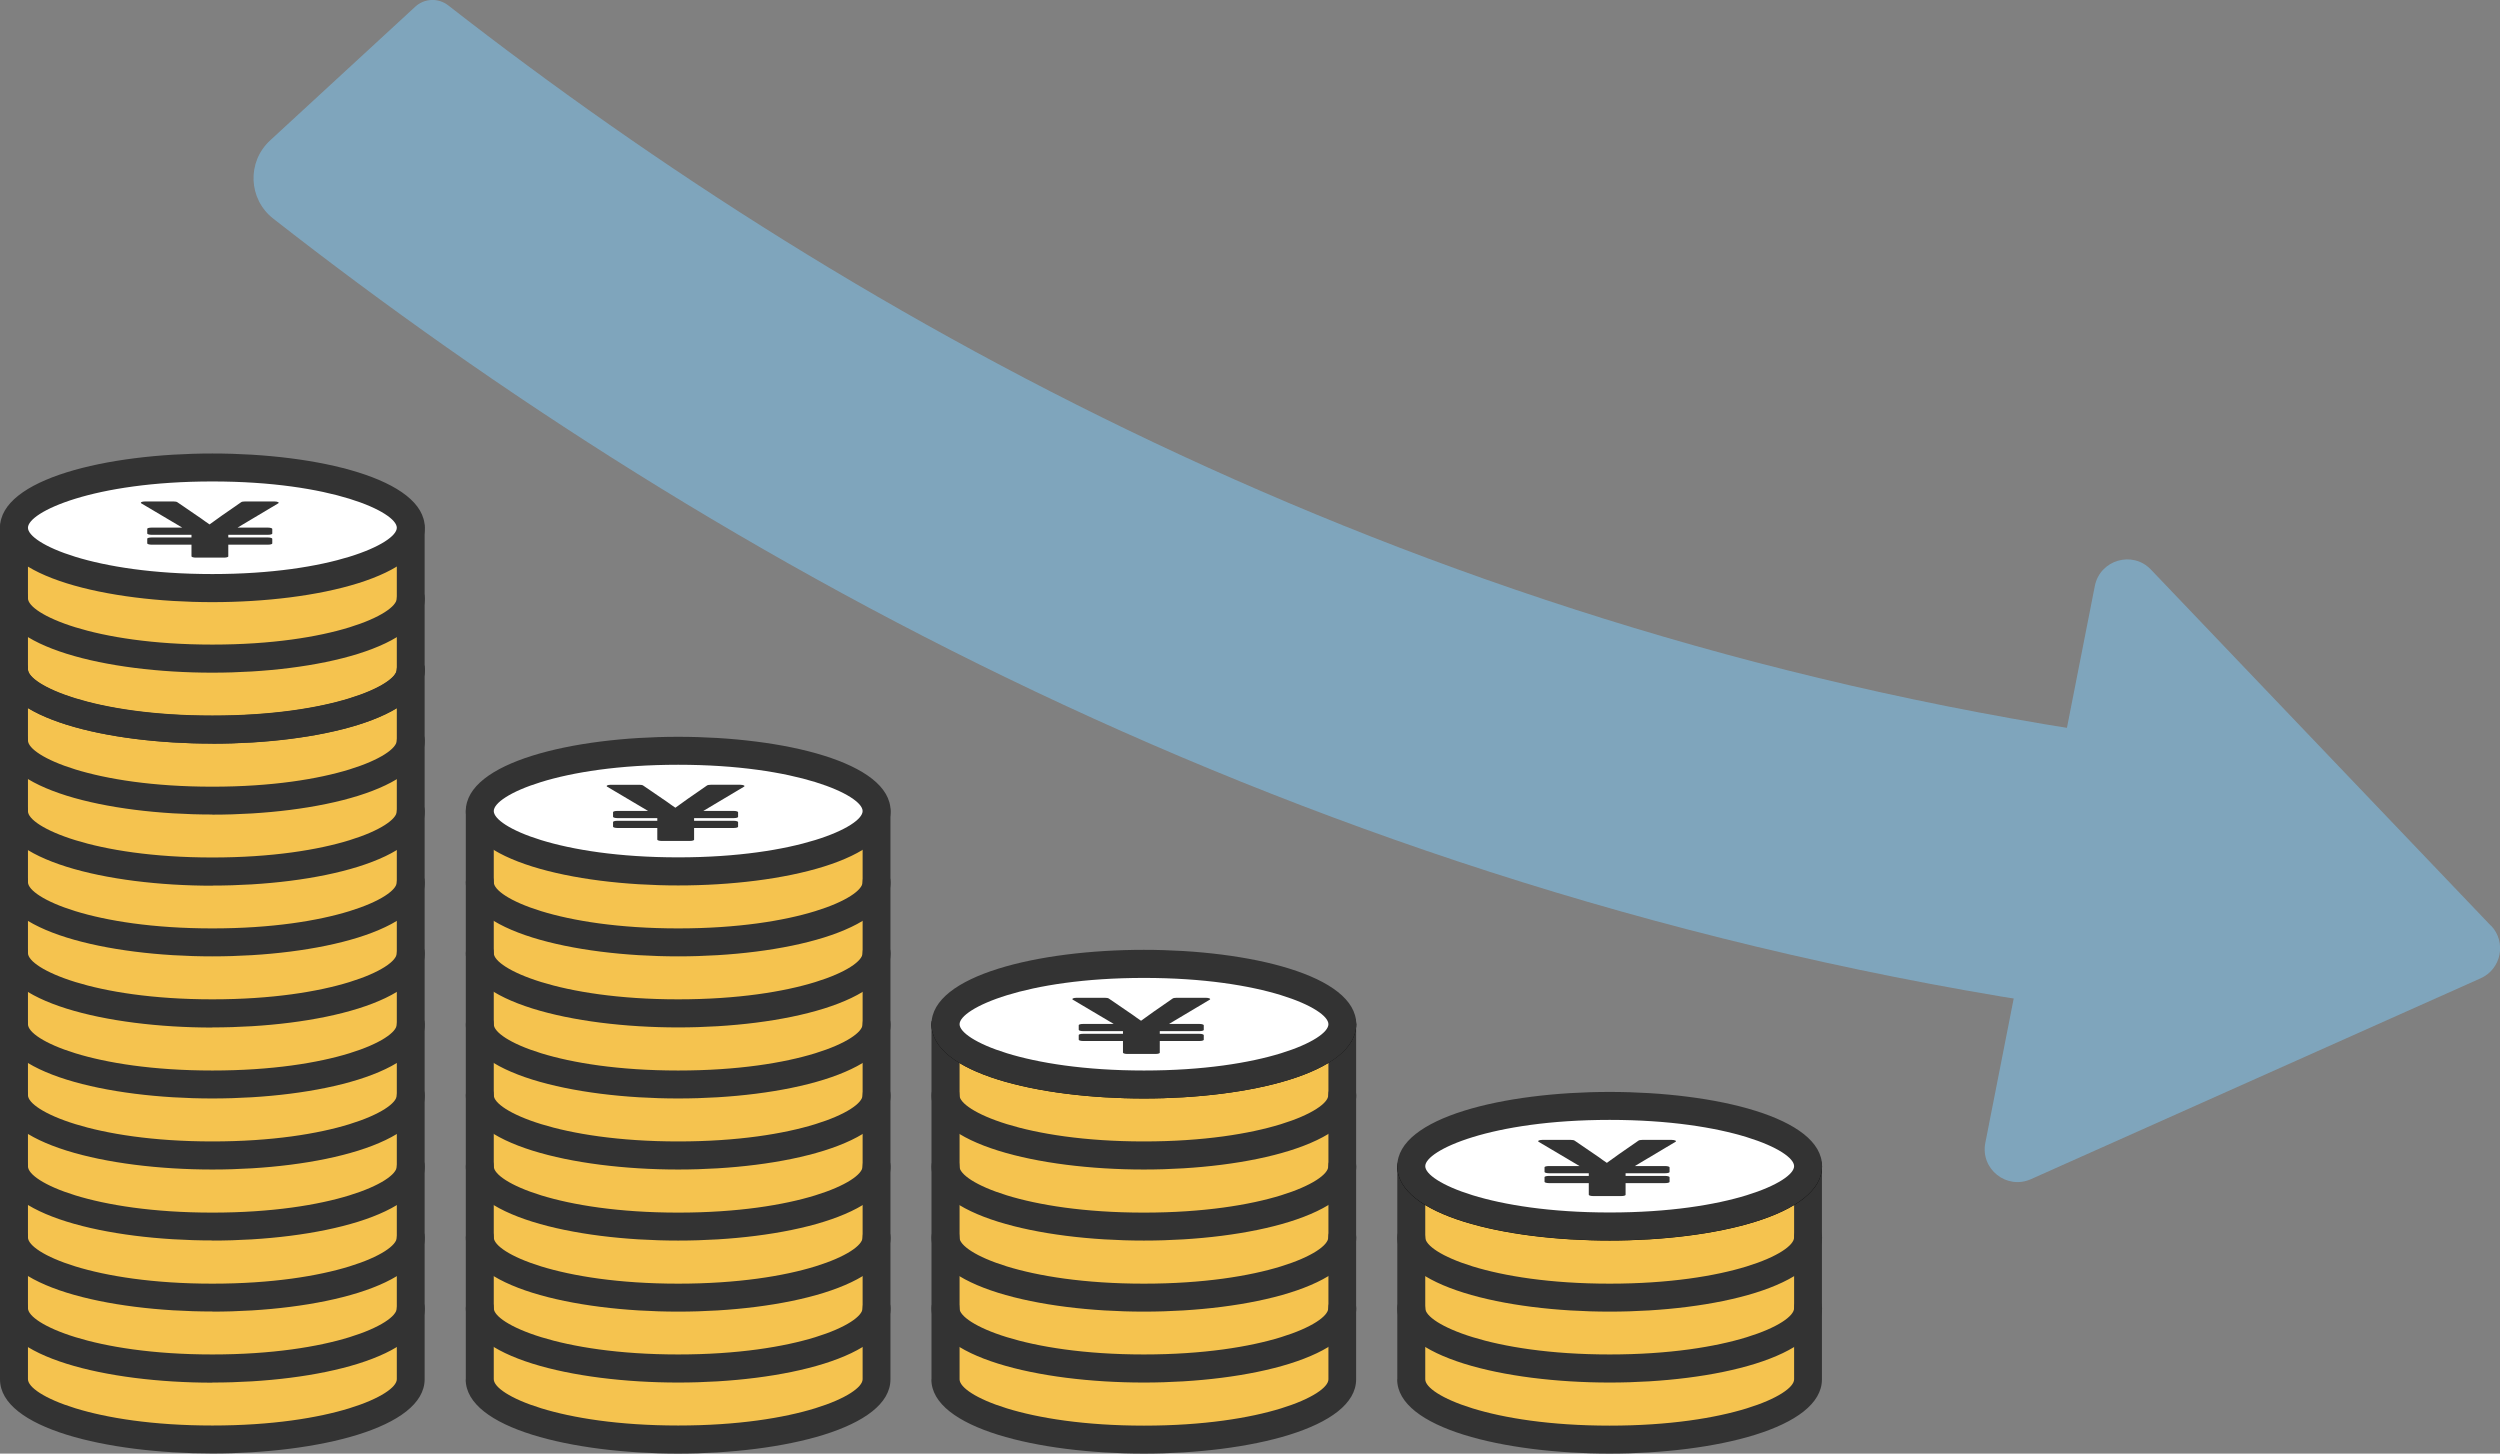 <?xml version="1.0" encoding="UTF-8"?> <svg xmlns="http://www.w3.org/2000/svg" id="_レイヤー_2" data-name="レイヤー_2" width="194.93" height="113.34" viewBox="0 0 194.93 113.34"><rect x="0" y="0" width="194.93" height="113.34" fill="#808080" stroke="none"/><defs><style> .cls-1 { fill: #fff; } .cls-2 { fill: #7fa5bc; } .cls-3 { fill: #333; } .cls-4 { fill: #f5c34f; stroke: #343348; stroke-miterlimit: 10; } </style></defs><g id="_レイヤー_1-2" data-name="レイヤー_1"><g><g><g><g><path class="cls-4" d="M1.09,41.15v66.39c0,2.6,6.92,4.7,15.47,4.7,8.54,0,15.47-2.11,15.47-4.7V41.15s-30.93,0-30.93,0Z"></path><path class="cls-3" d="M0,107.55V41.15c0-.6.49-1.09,1.09-1.09h30.93c.6,0,1.09.49,1.09,1.09v66.39c0,3.8-8.33,5.79-16.56,5.79S0,111.35,0,107.55ZM2.18,42.24v65.3c0,1.23,5.07,3.61,14.38,3.61,9.3,0,14.38-2.38,14.38-3.61V42.24s-28.75,0-28.75,0Z"></path></g><path class="cls-3" d="M16.56,107.8c8.23,0,16.56-1.99,16.56-5.8,0-.6-.49-1.09-1.09-1.09s-1.09.49-1.09,1.09c0,1.23-5.07,3.61-14.38,3.61-9.3,0-14.38-2.39-14.38-3.61,0-.6-.49-1.09-1.09-1.09S0,101.41,0,102.01c0,3.8,8.33,5.8,16.56,5.8Z"></path></g><g><ellipse class="cls-1" cx="16.56" cy="41.15" rx="15.47" ry="4.7"></ellipse><path class="cls-3" d="M0,41.15c0-3.8,8.33-5.79,16.56-5.79s16.56,1.99,16.56,5.79-8.33,5.8-16.56,5.8S0,44.96,0,41.15ZM2.18,41.15c0,1.23,5.07,3.61,14.38,3.61,9.3,0,14.38-2.39,14.38-3.61s-5.07-3.61-14.38-3.61c-9.3,0-14.38,2.38-14.38,3.61Z"></path></g><path class="cls-3" d="M16.56,85.65c8.23,0,16.56-1.99,16.56-5.79,0-.6-.49-1.09-1.09-1.09s-1.09.49-1.09,1.09c0,1.23-5.07,3.61-14.38,3.61s-14.38-2.38-14.38-3.61c0-.6-.49-1.09-1.09-1.09S0,79.25,0,79.86c0,3.8,8.33,5.79,16.56,5.79Z"></path><path class="cls-3" d="M16.56,102.27c8.23,0,16.56-1.99,16.56-5.79,0-.6-.49-1.09-1.09-1.09s-1.09.49-1.09,1.09c0,1.23-5.07,3.61-14.38,3.61-9.3,0-14.38-2.38-14.38-3.61,0-.6-.49-1.09-1.09-1.09S0,95.87,0,96.47c0,3.8,8.33,5.79,16.56,5.79Z"></path><path class="cls-3" d="M16.56,74.57c8.23,0,16.56-1.99,16.56-5.79,0-.6-.49-1.09-1.09-1.09s-1.09.49-1.09,1.09c0,1.23-5.07,3.61-14.38,3.61-9.3,0-14.38-2.38-14.38-3.61,0-.6-.49-1.09-1.09-1.09S0,68.18,0,68.78c0,3.8,8.33,5.79,16.56,5.79Z"></path><path class="cls-3" d="M16.56,80.11c8.23,0,16.56-1.99,16.56-5.8,0-.6-.49-1.09-1.09-1.09s-1.09.49-1.09,1.09c0,1.23-5.07,3.61-14.38,3.61-9.3,0-14.38-2.39-14.38-3.61,0-.6-.49-1.09-1.09-1.09S0,73.71,0,74.32c0,3.8,8.33,5.8,16.56,5.8Z"></path><path class="cls-3" d="M16.56,96.73c8.23,0,16.56-1.99,16.56-5.79,0-.6-.49-1.09-1.09-1.09s-1.09.49-1.09,1.09c0,1.23-5.07,3.61-14.38,3.61s-14.38-2.38-14.38-3.61c0-.6-.49-1.09-1.09-1.09S0,90.33,0,90.93c0,3.8,8.33,5.79,16.56,5.79Z"></path><path class="cls-3" d="M16.56,91.19c8.23,0,16.56-1.99,16.56-5.8,0-.6-.49-1.09-1.09-1.09s-1.09.49-1.09,1.09c0,1.23-5.07,3.61-14.38,3.61-9.3,0-14.38-2.39-14.38-3.61,0-.6-.49-1.09-1.09-1.09S0,84.79,0,85.39c0,3.8,8.33,5.8,16.56,5.8Z"></path><path class="cls-3" d="M16.56,69.05c8.23,0,16.56-1.99,16.56-5.8,0-.6-.49-1.09-1.09-1.09s-1.09.49-1.09,1.09c0,1.23-5.07,3.61-14.38,3.61-9.3,0-14.38-2.39-14.38-3.61,0-.6-.49-1.09-1.09-1.09S0,62.66,0,63.26c0,3.8,8.33,5.8,16.56,5.8Z"></path><path class="cls-3" d="M16.56,57.98c8.23,0,16.56-1.99,16.56-5.8,0-.6-.49-1.09-1.09-1.09s-1.09.49-1.09,1.09c0,1.23-5.07,3.61-14.38,3.61-9.3,0-14.38-2.39-14.38-3.61,0-.6-.49-1.09-1.09-1.09S0,51.58,0,52.18c0,3.8,8.33,5.8,16.56,5.8Z"></path><path class="cls-3" d="M16.56,63.52c8.23,0,16.56-1.99,16.56-5.79,0-.6-.49-1.09-1.09-1.09s-1.09.49-1.09,1.09c0,1.23-5.07,3.61-14.38,3.61-9.3,0-14.38-2.38-14.38-3.61,0-.6-.49-1.09-1.09-1.09S0,57.12,0,57.72c0,3.8,8.33,5.79,16.56,5.79Z"></path><path class="cls-3" d="M16.56,52.45c8.23,0,16.56-1.99,16.56-5.8,0-.6-.49-1.09-1.09-1.09s-1.09.49-1.09,1.09c0,1.23-5.07,3.61-14.38,3.61-9.3,0-14.38-2.39-14.38-3.61,0-.6-.49-1.09-1.09-1.09S0,46.05,0,46.65c0,3.8,8.33,5.8,16.56,5.8Z"></path><path class="cls-3" d="M16.56,57.99c8.23,0,16.56-1.99,16.56-5.79,0-.6-.49-1.09-1.09-1.09s-1.09.49-1.09,1.09c0,1.23-5.07,3.61-14.38,3.61s-14.38-2.38-14.38-3.61c0-.6-.49-1.09-1.09-1.09S0,51.59,0,52.19c0,3.8,8.33,5.79,16.56,5.79Z"></path><path class="cls-3" d="M11.02,39.15c.06-.03.17-.05.28-.05h2.23c.13,0,.25.02.3.06l1.52,1.04c.23.15.45.31.67.47.1.07.21.15.32.22.18-.13.36-.26.53-.38.14-.1.29-.21.43-.31l1.5-1.04c.05-.04.17-.06.3-.06h2.3c.12,0,.22.02.28.05.06.03.07.07.01.1l-3.17,1.89h2.38c.18,0,.33.05.33.1v.36c0,.06-.15.1-.33.1h-3.1s0,.21,0,.21h3.1c.18,0,.33.05.33.1v.36c0,.06-.15.1-.33.1h-3.1s0,.91,0,.91c0,.06-.15.1-.33.1h-2.21c-.18,0-.33-.05-.33-.1v-.91s-3.12,0-3.12,0c-.18,0-.33-.05-.33-.1v-.36c0-.06.15-.1.33-.1h3.12s0-.21,0-.21h-3.12c-.18,0-.33-.05-.33-.1v-.36c0-.06.15-.1.33-.1h2.4s-3.19-1.89-3.19-1.89c-.05-.03-.05-.07.01-.1Z"></path><g><g><g><path class="cls-4" d="M37.41,63.24v44.3c0,2.6,6.92,4.7,15.47,4.7s15.47-2.11,15.47-4.7v-44.3s-30.93,0-30.93,0Z"></path><path class="cls-3" d="M36.32,107.55v-44.3c0-.6.49-1.09,1.09-1.09h30.93c.6,0,1.09.49,1.09,1.09v44.3c0,3.8-8.33,5.79-16.56,5.79-8.23,0-16.56-1.99-16.56-5.79ZM38.5,64.33v43.21c0,1.23,5.07,3.61,14.38,3.61s14.38-2.38,14.38-3.61v-43.21s-28.75,0-28.75,0Z"></path></g><path class="cls-3" d="M52.88,107.8c8.23,0,16.56-1.99,16.56-5.8,0-.6-.49-1.09-1.09-1.09s-1.09.49-1.09,1.09c0,1.23-5.07,3.61-14.38,3.61-9.3,0-14.38-2.39-14.38-3.61,0-.6-.49-1.09-1.09-1.09s-1.09.49-1.09,1.09c0,3.8,8.33,5.8,16.56,5.8Z"></path></g><g><ellipse class="cls-1" cx="52.88" cy="63.24" rx="15.47" ry="4.7"></ellipse><path class="cls-3" d="M36.32,63.24c0-3.8,8.33-5.79,16.56-5.79s16.56,1.99,16.56,5.79-8.33,5.8-16.56,5.8c-8.23,0-16.56-1.99-16.56-5.8ZM38.5,63.24c0,1.23,5.07,3.61,14.38,3.61,9.3,0,14.38-2.39,14.38-3.61s-5.07-3.61-14.38-3.61-14.38,2.38-14.38,3.61Z"></path></g><path class="cls-3" d="M52.88,85.65c8.23,0,16.56-1.99,16.56-5.79,0-.6-.49-1.09-1.09-1.09s-1.09.49-1.09,1.09c0,1.23-5.07,3.61-14.38,3.61-9.3,0-14.38-2.38-14.38-3.61,0-.6-.49-1.09-1.09-1.09s-1.09.49-1.09,1.09c0,3.8,8.33,5.79,16.56,5.79Z"></path><path class="cls-3" d="M52.88,102.27c8.23,0,16.56-1.99,16.56-5.79,0-.6-.49-1.09-1.09-1.09s-1.09.49-1.09,1.09c0,1.23-5.07,3.61-14.38,3.61-9.3,0-14.38-2.38-14.38-3.61,0-.6-.49-1.09-1.09-1.09s-1.09.49-1.09,1.09c0,3.8,8.33,5.79,16.56,5.79Z"></path><path class="cls-3" d="M52.88,74.57c8.23,0,16.56-1.99,16.56-5.79,0-.6-.49-1.09-1.09-1.09s-1.09.49-1.09,1.09c0,1.23-5.07,3.61-14.38,3.61-9.3,0-14.38-2.38-14.38-3.61,0-.6-.49-1.09-1.09-1.09s-1.09.49-1.09,1.09c0,3.8,8.33,5.79,16.56,5.79Z"></path><path class="cls-3" d="M52.88,80.11c8.23,0,16.56-1.99,16.56-5.8,0-.6-.49-1.09-1.09-1.09s-1.09.49-1.09,1.09c0,1.23-5.07,3.61-14.38,3.61-9.3,0-14.38-2.39-14.38-3.61,0-.6-.49-1.09-1.09-1.09s-1.09.49-1.09,1.09c0,3.8,8.33,5.8,16.56,5.8Z"></path><path class="cls-3" d="M52.88,96.73c8.23,0,16.56-1.99,16.56-5.79,0-.6-.49-1.09-1.09-1.09s-1.09.49-1.09,1.09c0,1.23-5.07,3.61-14.38,3.61-9.3,0-14.38-2.38-14.38-3.61,0-.6-.49-1.09-1.09-1.09s-1.09.49-1.09,1.09c0,3.8,8.33,5.79,16.56,5.79Z"></path><path class="cls-3" d="M52.88,91.19c8.23,0,16.56-1.99,16.56-5.8,0-.6-.49-1.09-1.09-1.09s-1.09.49-1.09,1.09c0,1.23-5.07,3.61-14.38,3.61-9.3,0-14.38-2.39-14.38-3.61,0-.6-.49-1.09-1.09-1.09s-1.09.49-1.09,1.09c0,3.8,8.33,5.8,16.56,5.8Z"></path><path class="cls-3" d="M47.34,61.24c.06-.03.17-.05.28-.05h2.23c.13,0,.25.02.3.06l1.52,1.04c.23.15.45.31.67.47.1.07.21.15.32.22.18-.13.36-.26.53-.38.14-.1.29-.21.43-.31l1.5-1.04c.05-.04.17-.06.3-.06h2.3c.12,0,.22.02.28.05.06.03.07.07.01.1l-3.17,1.89h2.38c.18,0,.33.05.33.1v.36c0,.06-.15.1-.33.1h-3.1s0,.21,0,.21h3.1c.18,0,.33.05.33.1v.36c0,.06-.15.1-.33.1h-3.1s0,.91,0,.91c0,.06-.15.1-.33.1h-2.21c-.18,0-.33-.05-.33-.1v-.91s-3.12,0-3.12,0c-.18,0-.33-.05-.33-.1v-.36c0-.06.15-.1.33-.1h3.12s0-.21,0-.21h-3.12c-.18,0-.33-.05-.33-.1v-.36c0-.06.15-.1.33-.1h2.4s-3.19-1.89-3.19-1.89c-.05-.03-.05-.07.01-.1Z"></path></g><g><g><g><path class="cls-4" d="M73.72,79.86v27.69c0,2.6,6.92,4.7,15.47,4.7s15.47-2.11,15.47-4.7v-27.69s-30.93,0-30.93,0Z"></path><path class="cls-3" d="M72.63,107.55v-27.69c0-.6.49-1.09,1.09-1.09h30.93c.6,0,1.09.49,1.09,1.09v27.69c0,3.8-8.33,5.79-16.56,5.79s-16.56-1.99-16.56-5.79ZM74.82,80.95v26.6c0,1.23,5.07,3.61,14.38,3.61s14.38-2.38,14.38-3.61v-26.6s-28.75,0-28.75,0Z"></path></g><path class="cls-3" d="M89.19,107.8c8.23,0,16.56-1.99,16.56-5.8,0-.6-.49-1.09-1.09-1.09s-1.09.49-1.09,1.09c0,1.23-5.07,3.61-14.38,3.61s-14.38-2.39-14.38-3.61c0-.6-.49-1.09-1.09-1.09s-1.09.49-1.09,1.09c0,3.8,8.33,5.8,16.56,5.8Z"></path></g><path d="M89.19,85.65c8.23,0,16.56-1.99,16.56-5.79,0-.6-.49-1.09-1.09-1.09s-1.09.49-1.09,1.09c0,1.23-5.07,3.61-14.38,3.61-9.3,0-14.38-2.38-14.38-3.61,0-.6-.49-1.09-1.09-1.09s-1.09.49-1.09,1.09c0,3.8,8.33,5.79,16.56,5.79Z"></path><path class="cls-3" d="M89.19,102.27c8.23,0,16.56-1.99,16.56-5.79,0-.6-.49-1.09-1.09-1.09s-1.09.49-1.09,1.09c0,1.23-5.07,3.61-14.38,3.61-9.3,0-14.38-2.38-14.38-3.61,0-.6-.49-1.09-1.09-1.09s-1.09.49-1.09,1.09c0,3.8,8.33,5.79,16.56,5.79Z"></path><path class="cls-3" d="M89.19,96.73c8.23,0,16.56-1.99,16.56-5.79,0-.6-.49-1.09-1.09-1.09s-1.09.49-1.09,1.09c0,1.23-5.07,3.61-14.38,3.61-9.3,0-14.38-2.38-14.38-3.61,0-.6-.49-1.09-1.09-1.09s-1.09.49-1.09,1.09c0,3.8,8.33,5.79,16.56,5.79Z"></path><path class="cls-3" d="M89.19,91.19c8.23,0,16.56-1.99,16.56-5.8,0-.6-.49-1.09-1.09-1.09s-1.09.49-1.09,1.09c0,1.23-5.07,3.61-14.38,3.61-9.3,0-14.38-2.39-14.38-3.61,0-.6-.49-1.09-1.09-1.09s-1.09.49-1.09,1.09c0,3.8,8.33,5.8,16.56,5.8Z"></path><g><ellipse class="cls-1" cx="89.19" cy="79.86" rx="15.47" ry="4.7"></ellipse><path class="cls-3" d="M72.63,79.86c0-3.8,8.33-5.8,16.56-5.8s16.56,1.99,16.56,5.8-8.33,5.79-16.56,5.79-16.56-1.99-16.56-5.79ZM74.82,79.86c0,1.23,5.07,3.61,14.38,3.61,9.3,0,14.38-2.38,14.38-3.61s-5.07-3.61-14.38-3.61c-9.3,0-14.38,2.39-14.38,3.61Z"></path></g><path class="cls-3" d="M83.65,77.85c.06-.03.17-.05.28-.05h2.23c.13,0,.25.02.3.06l1.52,1.04c.23.15.45.31.67.47.1.07.21.15.32.22.18-.13.36-.26.53-.38.14-.1.29-.21.43-.31l1.5-1.04c.05-.04.17-.06.3-.06h2.3c.12,0,.22.02.28.05.06.03.07.07.01.1l-3.17,1.89h2.38c.18,0,.33.05.33.1v.36c0,.06-.15.1-.33.1h-3.1s0,.21,0,.21h3.1c.18,0,.33.05.33.1v.36c0,.06-.15.1-.33.1h-3.1s0,.91,0,.91c0,.06-.15.1-.33.1h-2.21c-.18,0-.33-.05-.33-.1v-.91s-3.12,0-3.12,0c-.18,0-.33-.05-.33-.1v-.36c0-.06.15-.1.33-.1h3.12s0-.21,0-.21h-3.12c-.18,0-.33-.05-.33-.1v-.36c0-.06.15-.1.33-.1h2.4s-3.19-1.89-3.19-1.89c-.05-.03-.05-.07.01-.1Z"></path></g><g><g><g><path class="cls-4" d="M110.04,91.07v16.48c0,2.6,6.92,4.7,15.47,4.7s15.47-2.11,15.47-4.7v-16.48s-30.93,0-30.93,0Z"></path><path class="cls-3" d="M108.95,107.55v-16.48c0-.6.49-1.09,1.09-1.09h30.93c.6,0,1.09.49,1.09,1.09v16.48c0,3.8-8.33,5.79-16.56,5.79s-16.56-1.99-16.56-5.79ZM111.13,92.16v15.39c0,1.23,5.07,3.61,14.38,3.61,9.3,0,14.38-2.38,14.38-3.61v-15.39s-28.75,0-28.75,0Z"></path></g><path class="cls-3" d="M125.51,107.8c8.23,0,16.56-1.99,16.56-5.8,0-.6-.49-1.09-1.09-1.09s-1.09.49-1.09,1.09c0,1.23-5.07,3.61-14.38,3.61-9.3,0-14.38-2.39-14.38-3.61,0-.6-.49-1.09-1.09-1.09s-1.09.49-1.09,1.09c0,3.8,8.33,5.8,16.56,5.8Z"></path></g><path class="cls-3" d="M125.51,102.27c8.23,0,16.56-1.99,16.56-5.79,0-.6-.49-1.09-1.09-1.09s-1.09.49-1.09,1.09c0,1.23-5.07,3.61-14.38,3.61-9.3,0-14.38-2.38-14.38-3.61,0-.6-.49-1.09-1.09-1.09s-1.09.49-1.09,1.09c0,3.8,8.33,5.79,16.56,5.79Z"></path><path d="M125.51,96.73c8.23,0,16.56-1.99,16.56-5.79,0-.6-.49-1.09-1.09-1.09s-1.09.49-1.09,1.09c0,1.23-5.07,3.61-14.38,3.61-9.3,0-14.38-2.38-14.38-3.61,0-.6-.49-1.09-1.09-1.09s-1.09.49-1.09,1.09c0,3.8,8.33,5.79,16.56,5.79Z"></path><g><ellipse class="cls-1" cx="125.51" cy="90.93" rx="15.47" ry="4.7"></ellipse><path class="cls-3" d="M108.95,90.93c0-3.8,8.33-5.79,16.56-5.79s16.56,1.99,16.56,5.79-8.33,5.79-16.56,5.79-16.56-1.99-16.56-5.79ZM111.13,90.93c0,1.23,5.07,3.61,14.38,3.61,9.3,0,14.38-2.38,14.38-3.61s-5.07-3.61-14.38-3.61c-9.3,0-14.38,2.38-14.38,3.61Z"></path></g><path class="cls-3" d="M119.97,88.93c.06-.03.17-.05.28-.05h2.23c.13,0,.25.02.3.06l1.52,1.04c.23.15.45.31.67.47.1.07.21.15.32.22.18-.13.36-.26.53-.38.14-.1.29-.21.43-.31l1.5-1.04c.05-.04.17-.06.3-.06h2.3c.12,0,.22.02.28.05.06.03.07.07.01.1l-3.17,1.89h2.38c.18,0,.33.05.33.1v.36c0,.06-.15.1-.33.1h-3.1s0,.21,0,.21h3.1c.18,0,.33.05.33.1v.36c0,.06-.15.1-.33.1h-3.1s0,.91,0,.91c0,.06-.15.1-.33.1h-2.21c-.18,0-.33-.05-.33-.1v-.91s-3.12,0-3.12,0c-.18,0-.33-.05-.33-.1v-.36c0-.06.15-.1.33-.1h3.12s0-.21,0-.21h-3.12c-.18,0-.33-.05-.33-.1v-.36c0-.06.15-.1.33-.1h2.4s-3.19-1.89-3.19-1.89c-.05-.03-.05-.07.01-.1Z"></path></g></g><path class="cls-2" d="M194.22,72.18l-26.51-27.77c-1.43-1.5-3.96-.76-4.37,1.27l-8.54,43.43c-.4,2.04,1.66,3.68,3.56,2.83l35.06-15.66c1.62-.72,2.03-2.83.81-4.11Z"></path><path class="cls-2" d="M167.2,57.66C111.18,49.94,66.83,25.27,34.95.42c-.77-.6-1.86-.56-2.58.11l-11.31,10.42c-1.82,1.68-1.7,4.58.25,6.1,34.37,26.88,82.31,53.59,143.12,61.93,1.41.19,2.71-.81,2.89-2.22l2.08-16.24c.18-1.4-.81-2.66-2.2-2.86Z"></path></g></g></svg> 